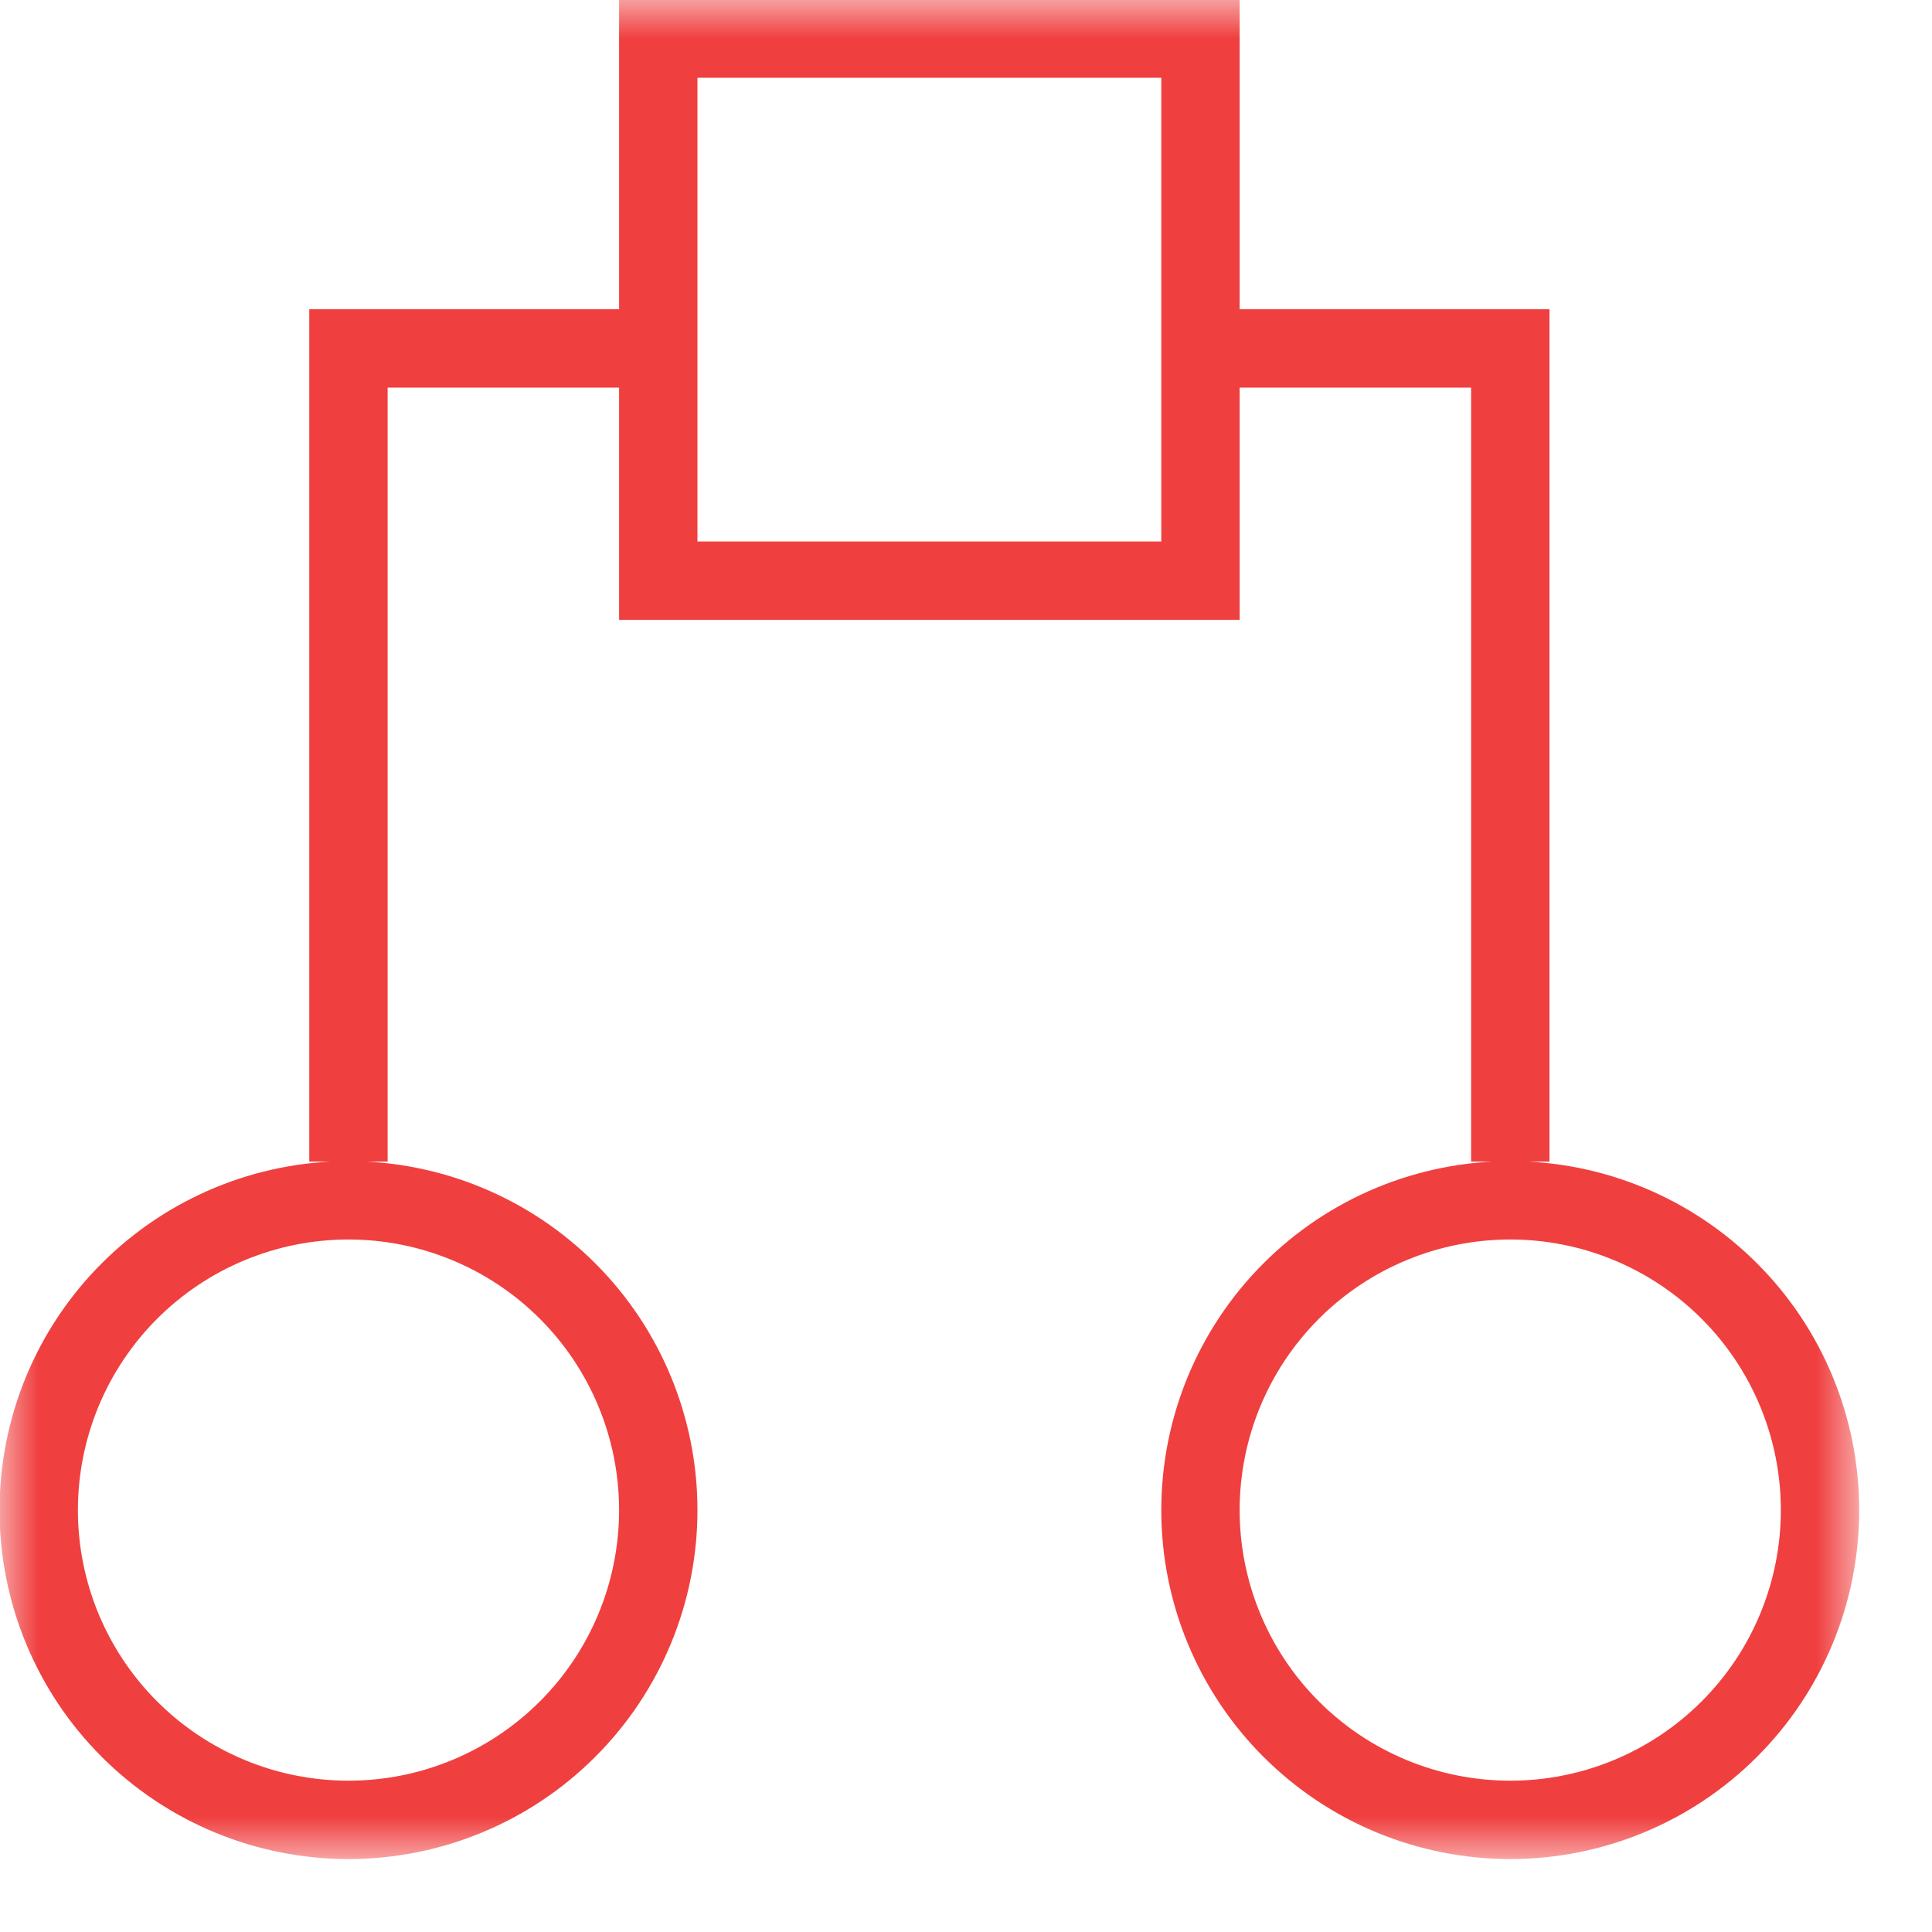 <svg width="25" height="25" viewBox="0 0 25 25" fill="none" xmlns="http://www.w3.org/2000/svg">
<mask id="mask0_697_633" style="mask-type:luminance" maskUnits="userSpaceOnUse" x="-1" y="-1" width="26" height="26">
<path d="M-0.001 -0.003H24.052V24.05H-0.001V-0.003Z" fill="white"/>
</mask>
<g mask="url(#mask0_697_633)">
<path d="M8.017 4.508H4.509V15.031M16.035 4.508H19.543V15.031M4.509 23.549C5.573 23.549 6.592 23.127 7.344 22.375C8.096 21.624 8.518 20.604 8.518 19.541C8.518 18.477 8.096 17.458 7.344 16.706C6.592 15.954 5.573 15.532 4.509 15.532C3.446 15.532 2.427 15.954 1.675 16.706C0.923 17.458 0.501 18.477 0.501 19.541C0.501 20.604 0.923 21.624 1.675 22.375C2.427 23.127 3.446 23.549 4.509 23.549ZM19.543 23.549C20.606 23.549 21.625 23.127 22.377 22.375C23.129 21.624 23.551 20.604 23.551 19.541C23.551 18.477 23.129 17.458 22.377 16.706C21.625 15.954 20.606 15.532 19.543 15.532C18.479 15.532 17.46 15.954 16.708 16.706C15.956 17.458 15.534 18.477 15.534 19.541C15.534 20.604 15.956 21.624 16.708 22.375C17.46 23.127 18.479 23.549 19.543 23.549ZM15.534 0.499H8.518V7.514H15.534V0.499Z" stroke="#F03F3F" stroke-width="1.014" stroke-miterlimit="10"/>
</g>
</svg>
